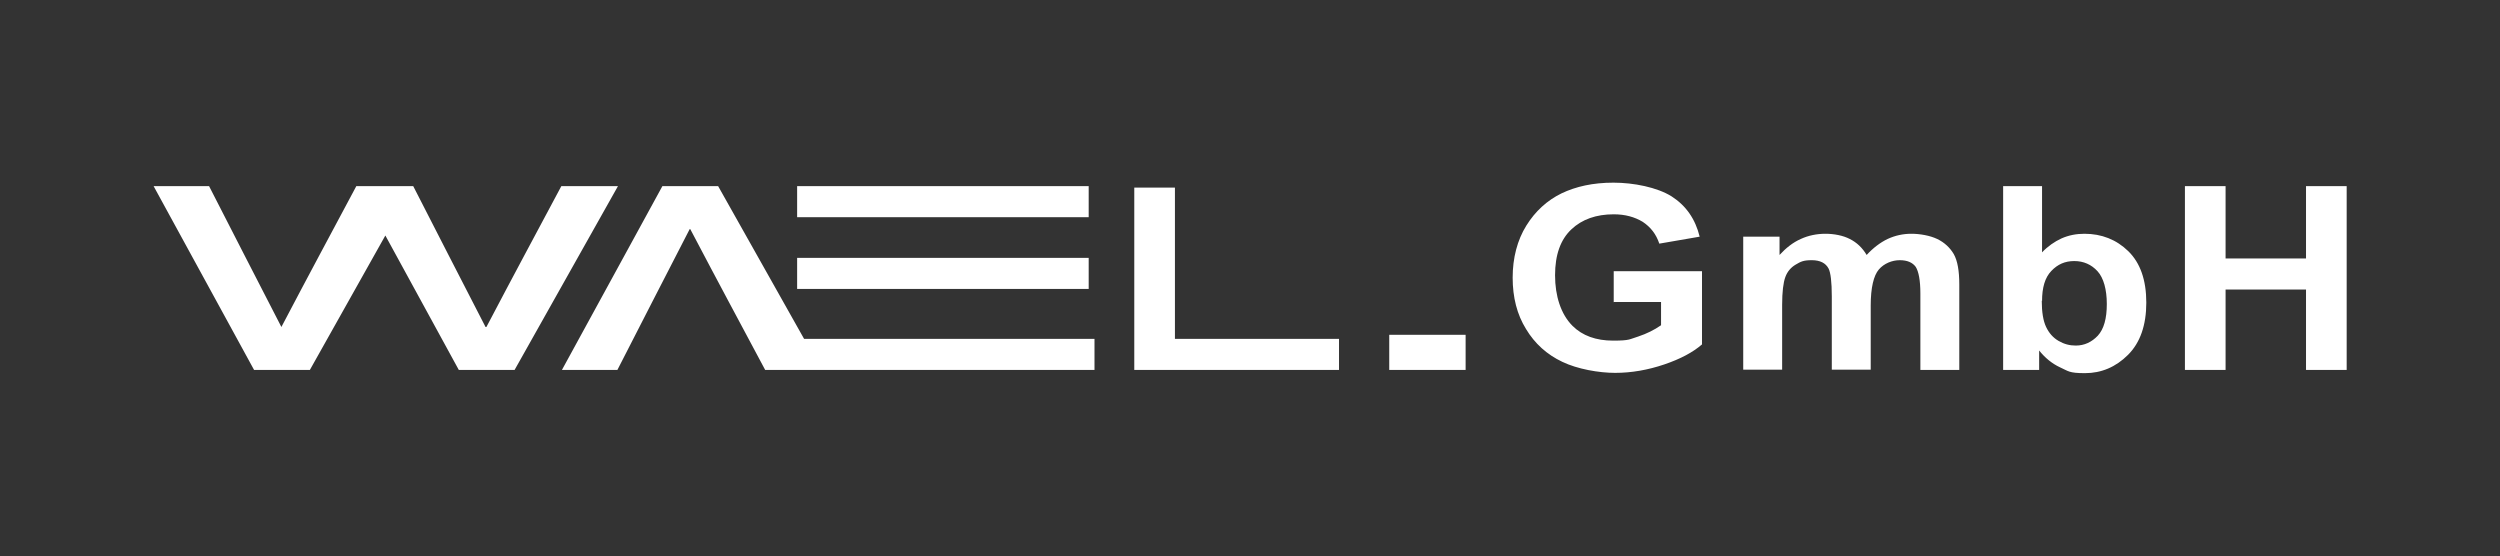 <?xml version="1.0" encoding="UTF-8"?>
<svg id="svg2" xmlns="http://www.w3.org/2000/svg" version="1.1" xmlns:svg="http://www.w3.org/2000/svg" viewBox="0 0 860.9 191.5">
  <rect x="0" y="0" width="860.9" height="191.5" fill="#333333" stroke="none"/>
  <!-- Generator: Adobe Illustrator 29.2.1, SVG Export Plug-In . SVG Version: 2.1.0 Build 116)  -->
  <defs>
    <style>
      .st0 {
        fill: #fff;
        fill-rule: evenodd;
      }
    </style>
  </defs>
  <path id="path12" class="st0" d="M-566.5-513.9v-222.5h-467.8l-103.8,179.8-37.3-64.3-37.1,64.3-103.8-179.8h-42c-29.4,29.4-45.8,62-45.8,96.2,0,131.9,242.3,238.7,541.2,238.7s363.6-44.9,459.2-112.4h-162.9ZM-1266.1-524l-103.6-179.3h36.2c34.5,59.7,68.4,118.8,102.7,178.4-9.3,15.8-28.1,13.4-35.3,1ZM-605.1-513.8h-292.9v-.3c-5.8-1-11.1-4.5-14.3-9.9l-86.1-149.2-86.1,149.2c-7.2,12.4-26,14.9-35.3-1,34.4-59.6,68.2-118.7,102.7-178.4h37.5c30.3,52.5,60.2,104.5,90.3,156.8h284.3v32.6ZM-605.1-592.3h-236.3v-32.6h236.3v32.6ZM-605.1-669.8h-236.3v-32.6h236.3v32.6ZM-415.6-578.6c0,12.3,12.2,12.5,12.2.7s-12.2-11.6-12.2-.7ZM-415.6-578.6c0,12.3,12.2,12.5,12.2.7s-12.2-11.6-12.2-.7ZM-862.9-879c-193.7,0-363.6,44.9-459.3,112.4h25.1l84.8,146.8,67.4-116.7h-36.4l-30.9,53.5-18.3-31.7,29.9-51.9h74.4c15.5,0,25.1,16.7,17.4,30.1l-48.7,84.4,19.1,32.3,84.8-146.8h498.4c15.1,0,23.8,12.7,22.8,28.7h.2v191.3h167.2c27.9-28.8,43.3-60.4,43.3-93.7,0-131.8-242.3-238.7-541.2-238.7ZM-476.9-569.5c-9.4,9.3-35.6,9.7-35.6-13.9s31.5-25.2,35.1-8.4l-7.7,1.4c-2.6-9.1-19.5-9.1-19.5,6.6s12.5,16.1,19.9,10.3v-4.8h-8.8v-6.4h16.5v15.2ZM-429.8-564.3h-7.3c0-3.4.5-19.1-.8-21.1-1.1-1.8-8.5-4.6-8.5,7.8v13.2h-7.3l-.4-20.3c-1-3-9-5.4-9,6.9v13.4h-7.3v-27.6h6.7v3.8c4.8-5.8,13-5.9,16.4,0,5.3-6.4,17.5-7.3,17.5,6.2v17.6ZM-416.1-568.3v4.1h-6.8v-38.1h7.3v13.7c6.4-7.3,19.6-4.5,19.6,10.3s-14,18.6-20.2,10ZM-367.2-564.3v-16.7h-15v16.7h-7.7v-38.1h7.7v15h15v-15h7.7v38.1h-7.7ZM-415.6-578.6c0,12.3,12.2,12.5,12.2.7s-12.2-11.6-12.2-.7Z"/>
  <path id="path14" class="st0" d="M752.4,127.4v-63.3h14v24.9h27.7v-24.9h14v63.3h-14v-27.7h-27.7v27.7h-14ZM390.6,127.4v-62.8h14v52.1h56.5v10.7h-70.6ZM167.2,112.6c-11.3-22-15-29.1-24.9-48.5h-19.6c-9.7,18.2-15.4,28.7-25.8,48.5-11.3-22-15-29.1-24.9-48.5h-19.1l34.6,63.3h19.2l26-46.3,25.3,46.3h19.2l35.6-63.3h-19.5c-9.7,18.2-15.4,28.7-25.8,48.5ZM237.5,78.9c-11.3,22-15,29.1-24.9,48.5h-19.1l34.6-63.3h19.2l29.6,52.6h100v10.7h-113.4c-9.7-18.2-15.4-28.7-25.8-48.5h0ZM274.5,88.8h100.4v10.7h-100.4v-10.7ZM274.5,64.1h100.4v10.7h-100.4v-10.7ZM478.4,127.4v-12.1h26.3v12.1h-26.3ZM703.1,103.5c0,4,.5,7,1.5,9.1,1,2.1,2.4,3.7,4.3,4.8,1.9,1.1,3.8,1.6,5.9,1.6,3,0,5.5-1.2,7.6-3.4,2.1-2.3,3.1-5.9,3.1-10.9s-1.1-9-3.2-11.3c-2.1-2.3-4.8-3.5-8-3.5s-5.7,1.1-7.9,3.4c-2.2,2.3-3.2,5.7-3.2,10.4h0ZM689.8,127.4v-63.3h13.4v22.8c2-2.1,4.3-3.7,6.7-4.8,2.5-1.1,5.1-1.6,7.9-1.6,5.9,0,11,2,15.1,6,4.1,4,6.2,9.9,6.2,17.7s-2.1,13.8-6.3,18c-4.2,4.2-9.2,6.3-14.8,6.3s-5.7-.7-8.6-2c-2.8-1.3-5.2-3.3-7.2-5.8v6.7h-12.5ZM600.3,81.5h12.5v6.3c2.2-2.4,4.6-4.3,7.3-5.5,2.6-1.2,5.5-1.8,8.5-1.8s6.1.6,8.4,1.8c2.4,1.2,4.3,3,5.8,5.5,2.2-2.4,4.7-4.3,7.2-5.5,2.6-1.2,5.3-1.8,8.2-1.8s6.4.6,8.9,1.8c2.5,1.2,4.4,3,5.7,5.2,1.3,2.3,1.9,5.8,1.9,10.5v29.4h-13.4v-26.3c0-4.6-.6-7.6-1.6-9.2-1.1-1.5-2.9-2.3-5.5-2.3s-5.4,1.1-7.2,3.2c-1.8,2.1-2.8,6.3-2.8,12.4v22.1h-13.4v-25.2c0-5-.4-8.2-1.1-9.6-1-1.9-2.9-2.9-5.8-2.9s-3.8.5-5.5,1.5c-1.7,1-2.9,2.4-3.6,4.3-.7,1.9-1.1,5.1-1.1,9.6v22.3h-13.4v-45.9ZM555.7,104.1v-10.7h30.4v25.2c-3.1,2.7-7.4,5-13,6.9-5.6,1.9-11.3,2.9-16.9,2.9s-13-1.3-18.2-3.8c-5.3-2.5-9.5-6.3-12.5-11.3-3.1-5-4.6-10.9-4.6-17.7s1.6-12.9,4.7-17.9c3.1-5,7.2-8.7,12.1-11.1,5-2.4,10.9-3.7,17.9-3.7s15,1.6,20,4.7c5,3.2,8.2,7.8,9.7,13.9l-13.9,2.4c-1.1-3.3-3-5.7-5.7-7.5-2.8-1.7-6.1-2.6-10-2.6-6,0-10.9,1.7-14.6,5.2-3.7,3.5-5.6,8.7-5.6,15.8s2,13.4,6,17.4c3.4,3.4,8.1,5.1,14,5.1s5.6-.5,8.6-1.4c3-1,5.6-2.3,7.9-3.9v-8h-16.2Z"/>
</svg>